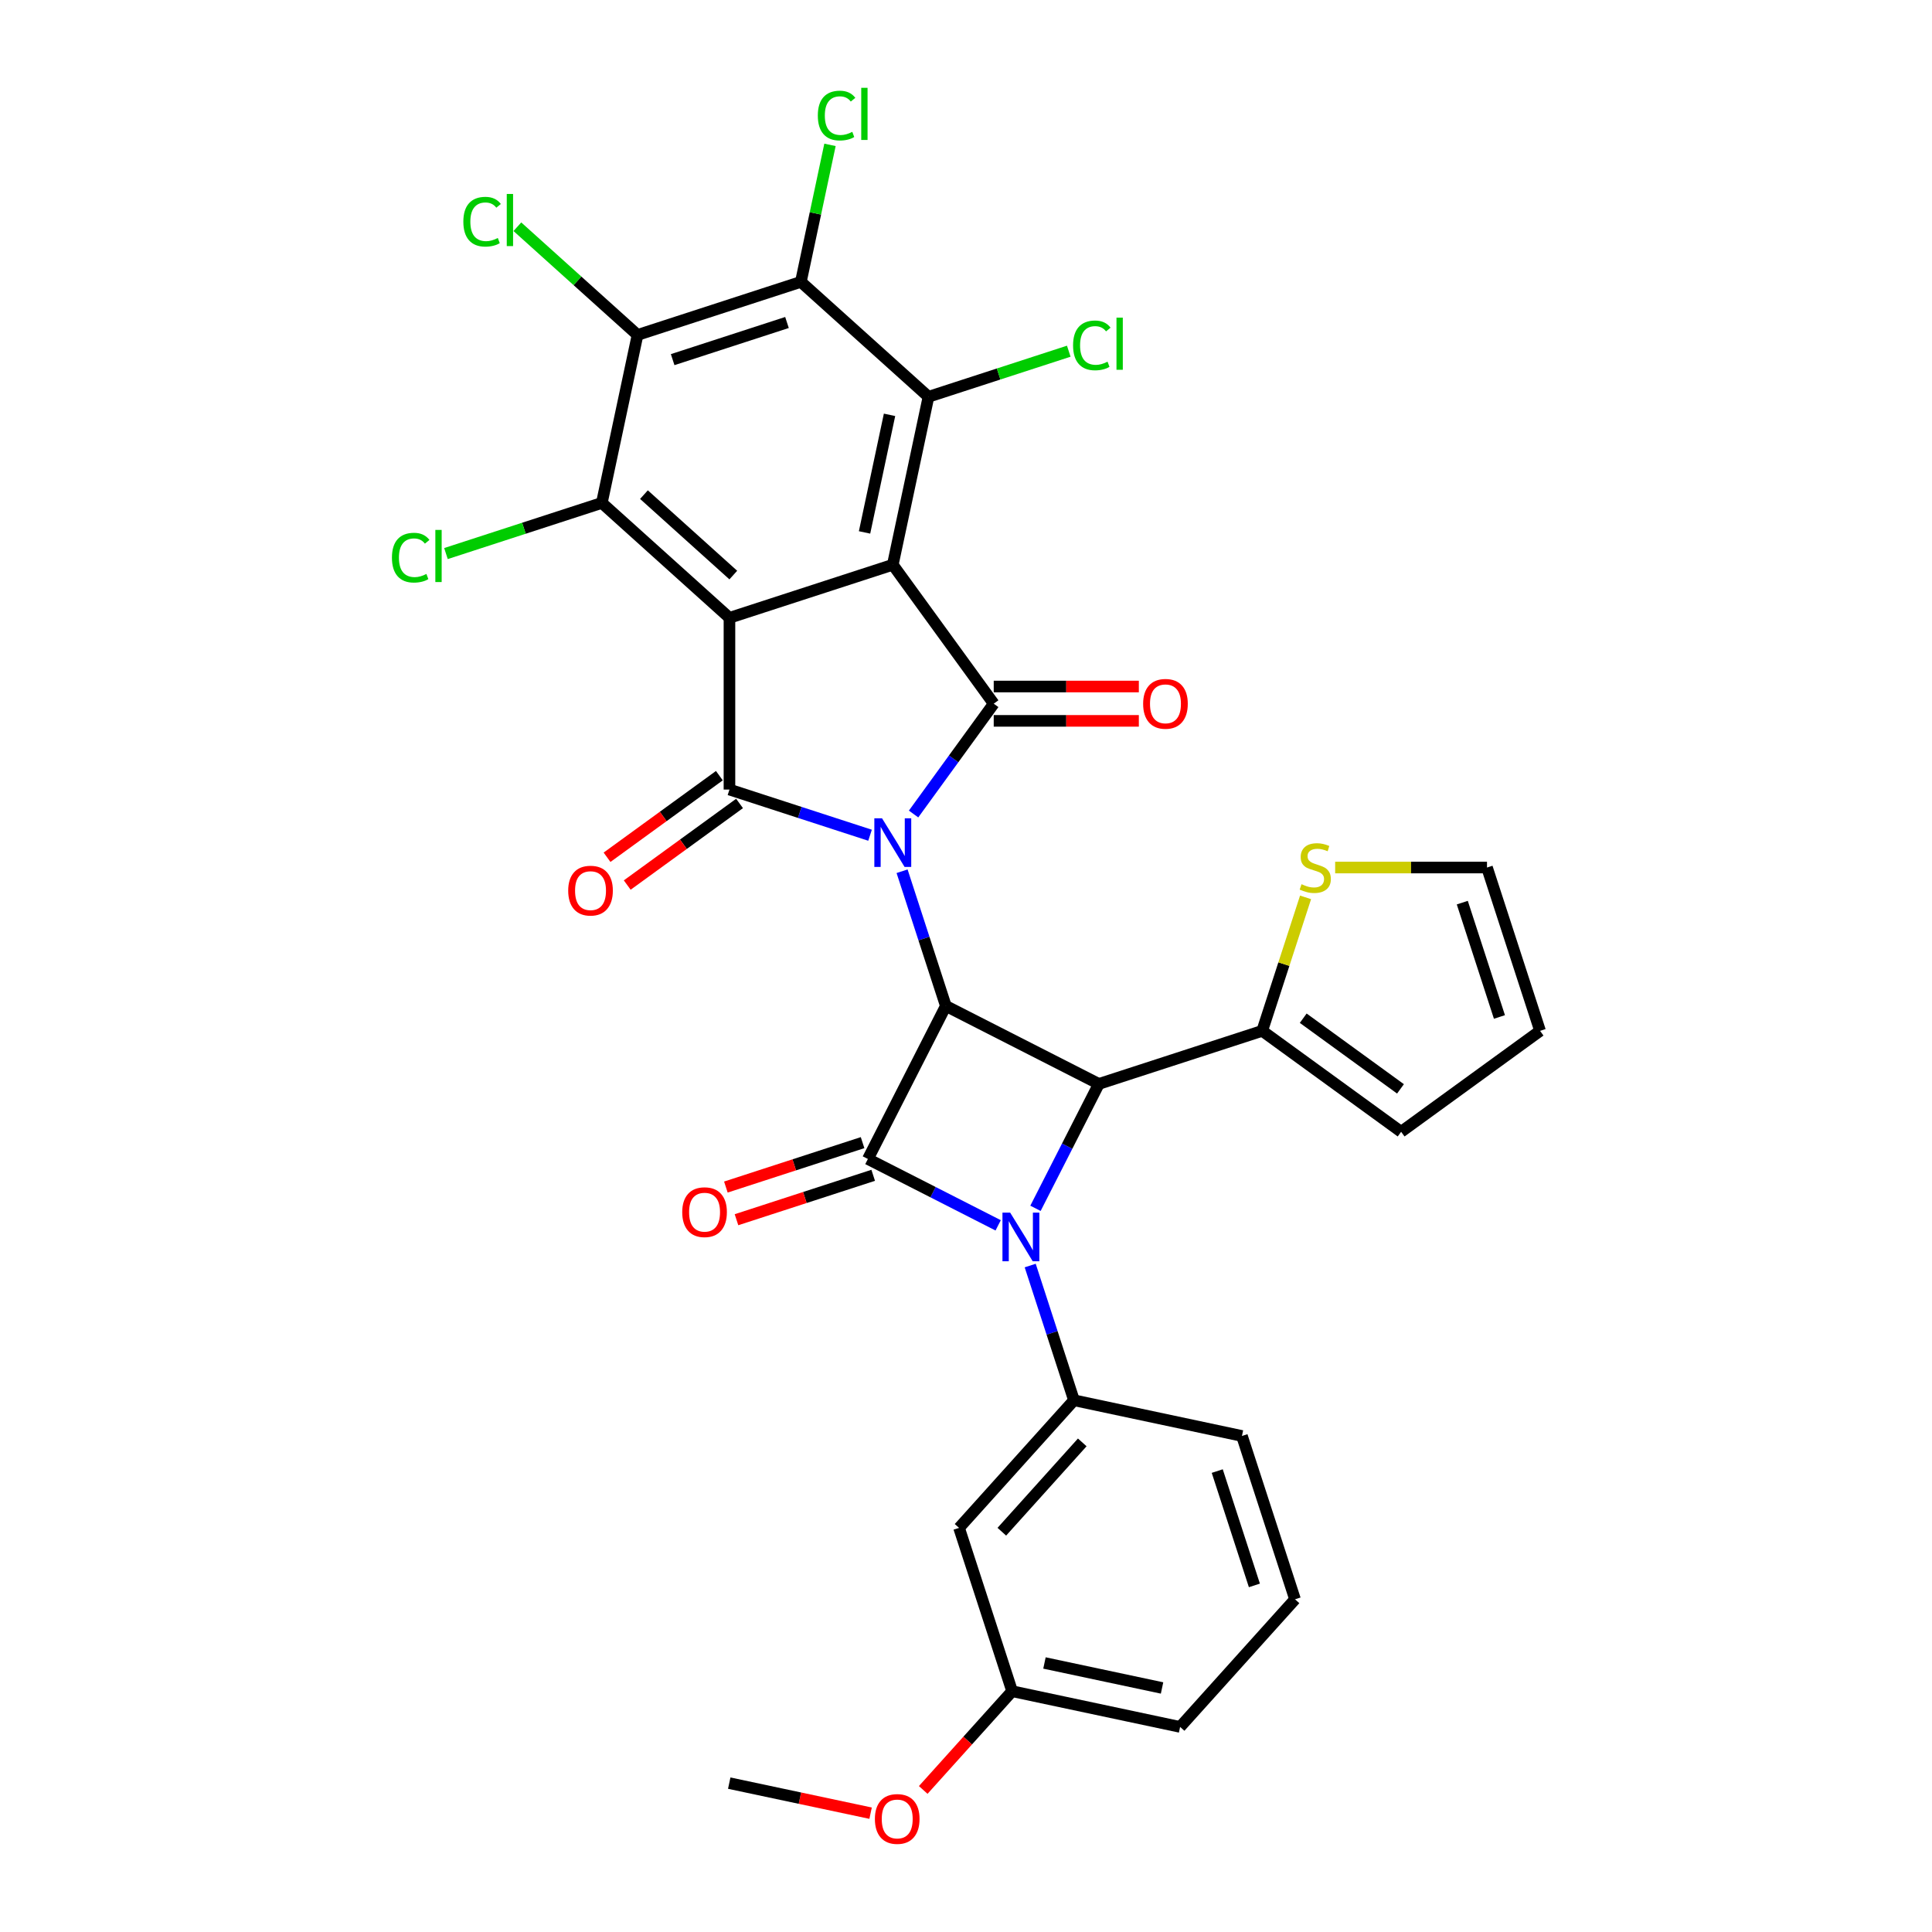 <?xml version='1.0' encoding='iso-8859-1'?>
<svg version='1.1' baseProfile='full'
              xmlns='http://www.w3.org/2000/svg'
                      xmlns:rdkit='http://www.rdkit.org/xml'
                      xmlns:xlink='http://www.w3.org/1999/xlink'
                  xml:space='preserve'
width='1000px' height='1000px' viewBox='0 0 1000 1000'>
<!-- END OF HEADER -->
<rect style='opacity:1.0;fill:#FFFFFF;stroke:none' width='1000' height='1000' x='0' y='0'> </rect>
<path class='bond-0' d='M 466.916,450.951 L 478.244,485.816' style='fill:none;fill-rule:evenodd;stroke:#0000FF;stroke-width:6px;stroke-linecap:butt;stroke-linejoin:miter;stroke-opacity:1' />
<path class='bond-0' d='M 478.244,485.816 L 489.572,520.681' style='fill:none;fill-rule:evenodd;stroke:#000000;stroke-width:6px;stroke-linecap:butt;stroke-linejoin:miter;stroke-opacity:1' />
<path class='bond-4' d='M 472.864,421.334 L 493.608,392.782' style='fill:none;fill-rule:evenodd;stroke:#0000FF;stroke-width:6px;stroke-linecap:butt;stroke-linejoin:miter;stroke-opacity:1' />
<path class='bond-4' d='M 493.608,392.782 L 514.352,364.23' style='fill:none;fill-rule:evenodd;stroke:#000000;stroke-width:6px;stroke-linecap:butt;stroke-linejoin:miter;stroke-opacity:1' />
<path class='bond-5' d='M 450.335,432.319 L 413.951,420.497' style='fill:none;fill-rule:evenodd;stroke:#0000FF;stroke-width:6px;stroke-linecap:butt;stroke-linejoin:miter;stroke-opacity:1' />
<path class='bond-5' d='M 413.951,420.497 L 377.566,408.675' style='fill:none;fill-rule:evenodd;stroke:#000000;stroke-width:6px;stroke-linecap:butt;stroke-linejoin:miter;stroke-opacity:1' />
<path class='bond-6' d='M 489.572,520.681 L 449.218,599.881' style='fill:none;fill-rule:evenodd;stroke:#000000;stroke-width:6px;stroke-linecap:butt;stroke-linejoin:miter;stroke-opacity:1' />
<path class='bond-7' d='M 489.572,520.681 L 568.773,561.035' style='fill:none;fill-rule:evenodd;stroke:#000000;stroke-width:6px;stroke-linecap:butt;stroke-linejoin:miter;stroke-opacity:1' />
<path class='bond-1' d='M 462.104,292.318 L 514.352,364.23' style='fill:none;fill-rule:evenodd;stroke:#000000;stroke-width:6px;stroke-linecap:butt;stroke-linejoin:miter;stroke-opacity:1' />
<path class='bond-8' d='M 462.104,292.318 L 480.585,205.372' style='fill:none;fill-rule:evenodd;stroke:#000000;stroke-width:6px;stroke-linecap:butt;stroke-linejoin:miter;stroke-opacity:1' />
<path class='bond-8' d='M 447.487,275.58 L 460.424,214.718' style='fill:none;fill-rule:evenodd;stroke:#000000;stroke-width:6px;stroke-linecap:butt;stroke-linejoin:miter;stroke-opacity:1' />
<path class='bond-32' d='M 462.104,292.318 L 377.566,319.786' style='fill:none;fill-rule:evenodd;stroke:#000000;stroke-width:6px;stroke-linecap:butt;stroke-linejoin:miter;stroke-opacity:1' />
<path class='bond-2' d='M 377.566,319.786 L 377.566,408.675' style='fill:none;fill-rule:evenodd;stroke:#000000;stroke-width:6px;stroke-linecap:butt;stroke-linejoin:miter;stroke-opacity:1' />
<path class='bond-9' d='M 377.566,319.786 L 311.509,260.308' style='fill:none;fill-rule:evenodd;stroke:#000000;stroke-width:6px;stroke-linecap:butt;stroke-linejoin:miter;stroke-opacity:1' />
<path class='bond-9' d='M 379.553,297.653 L 333.313,256.018' style='fill:none;fill-rule:evenodd;stroke:#000000;stroke-width:6px;stroke-linecap:butt;stroke-linejoin:miter;stroke-opacity:1' />
<path class='bond-3' d='M 535.964,625.427 L 552.368,593.231' style='fill:none;fill-rule:evenodd;stroke:#0000FF;stroke-width:6px;stroke-linecap:butt;stroke-linejoin:miter;stroke-opacity:1' />
<path class='bond-3' d='M 552.368,593.231 L 568.773,561.035' style='fill:none;fill-rule:evenodd;stroke:#000000;stroke-width:6px;stroke-linecap:butt;stroke-linejoin:miter;stroke-opacity:1' />
<path class='bond-12' d='M 533.23,655.044 L 544.558,689.909' style='fill:none;fill-rule:evenodd;stroke:#0000FF;stroke-width:6px;stroke-linecap:butt;stroke-linejoin:miter;stroke-opacity:1' />
<path class='bond-12' d='M 544.558,689.909 L 555.886,724.773' style='fill:none;fill-rule:evenodd;stroke:#000000;stroke-width:6px;stroke-linecap:butt;stroke-linejoin:miter;stroke-opacity:1' />
<path class='bond-33' d='M 516.649,634.239 L 482.934,617.06' style='fill:none;fill-rule:evenodd;stroke:#0000FF;stroke-width:6px;stroke-linecap:butt;stroke-linejoin:miter;stroke-opacity:1' />
<path class='bond-33' d='M 482.934,617.06 L 449.218,599.881' style='fill:none;fill-rule:evenodd;stroke:#000000;stroke-width:6px;stroke-linecap:butt;stroke-linejoin:miter;stroke-opacity:1' />
<path class='bond-16' d='M 514.352,373.119 L 551.907,373.119' style='fill:none;fill-rule:evenodd;stroke:#000000;stroke-width:6px;stroke-linecap:butt;stroke-linejoin:miter;stroke-opacity:1' />
<path class='bond-16' d='M 551.907,373.119 L 589.462,373.119' style='fill:none;fill-rule:evenodd;stroke:#FF0000;stroke-width:6px;stroke-linecap:butt;stroke-linejoin:miter;stroke-opacity:1' />
<path class='bond-16' d='M 514.352,355.341 L 551.907,355.341' style='fill:none;fill-rule:evenodd;stroke:#000000;stroke-width:6px;stroke-linecap:butt;stroke-linejoin:miter;stroke-opacity:1' />
<path class='bond-16' d='M 551.907,355.341 L 589.462,355.341' style='fill:none;fill-rule:evenodd;stroke:#FF0000;stroke-width:6px;stroke-linecap:butt;stroke-linejoin:miter;stroke-opacity:1' />
<path class='bond-17' d='M 372.342,401.483 L 343.274,422.602' style='fill:none;fill-rule:evenodd;stroke:#000000;stroke-width:6px;stroke-linecap:butt;stroke-linejoin:miter;stroke-opacity:1' />
<path class='bond-17' d='M 343.274,422.602 L 314.207,443.721' style='fill:none;fill-rule:evenodd;stroke:#FF0000;stroke-width:6px;stroke-linecap:butt;stroke-linejoin:miter;stroke-opacity:1' />
<path class='bond-17' d='M 382.791,415.866 L 353.724,436.984' style='fill:none;fill-rule:evenodd;stroke:#000000;stroke-width:6px;stroke-linecap:butt;stroke-linejoin:miter;stroke-opacity:1' />
<path class='bond-17' d='M 353.724,436.984 L 324.656,458.103' style='fill:none;fill-rule:evenodd;stroke:#FF0000;stroke-width:6px;stroke-linecap:butt;stroke-linejoin:miter;stroke-opacity:1' />
<path class='bond-18' d='M 446.471,591.427 L 411.091,602.923' style='fill:none;fill-rule:evenodd;stroke:#000000;stroke-width:6px;stroke-linecap:butt;stroke-linejoin:miter;stroke-opacity:1' />
<path class='bond-18' d='M 411.091,602.923 L 375.711,614.419' style='fill:none;fill-rule:evenodd;stroke:#FF0000;stroke-width:6px;stroke-linecap:butt;stroke-linejoin:miter;stroke-opacity:1' />
<path class='bond-18' d='M 451.965,608.335 L 416.585,619.83' style='fill:none;fill-rule:evenodd;stroke:#000000;stroke-width:6px;stroke-linecap:butt;stroke-linejoin:miter;stroke-opacity:1' />
<path class='bond-18' d='M 416.585,619.83 L 381.204,631.326' style='fill:none;fill-rule:evenodd;stroke:#FF0000;stroke-width:6px;stroke-linecap:butt;stroke-linejoin:miter;stroke-opacity:1' />
<path class='bond-13' d='M 568.773,561.035 L 653.311,533.567' style='fill:none;fill-rule:evenodd;stroke:#000000;stroke-width:6px;stroke-linecap:butt;stroke-linejoin:miter;stroke-opacity:1' />
<path class='bond-10' d='M 480.585,205.372 L 414.528,145.894' style='fill:none;fill-rule:evenodd;stroke:#000000;stroke-width:6px;stroke-linecap:butt;stroke-linejoin:miter;stroke-opacity:1' />
<path class='bond-22' d='M 480.585,205.372 L 516.89,193.576' style='fill:none;fill-rule:evenodd;stroke:#000000;stroke-width:6px;stroke-linecap:butt;stroke-linejoin:miter;stroke-opacity:1' />
<path class='bond-22' d='M 516.89,193.576 L 553.194,181.78' style='fill:none;fill-rule:evenodd;stroke:#00CC00;stroke-width:6px;stroke-linecap:butt;stroke-linejoin:miter;stroke-opacity:1' />
<path class='bond-11' d='M 311.509,260.308 L 329.99,173.362' style='fill:none;fill-rule:evenodd;stroke:#000000;stroke-width:6px;stroke-linecap:butt;stroke-linejoin:miter;stroke-opacity:1' />
<path class='bond-21' d='M 311.509,260.308 L 271.169,273.415' style='fill:none;fill-rule:evenodd;stroke:#000000;stroke-width:6px;stroke-linecap:butt;stroke-linejoin:miter;stroke-opacity:1' />
<path class='bond-21' d='M 271.169,273.415 L 230.829,286.523' style='fill:none;fill-rule:evenodd;stroke:#00CC00;stroke-width:6px;stroke-linecap:butt;stroke-linejoin:miter;stroke-opacity:1' />
<path class='bond-24' d='M 414.528,145.894 L 422.065,110.439' style='fill:none;fill-rule:evenodd;stroke:#000000;stroke-width:6px;stroke-linecap:butt;stroke-linejoin:miter;stroke-opacity:1' />
<path class='bond-24' d='M 422.065,110.439 L 429.601,74.983' style='fill:none;fill-rule:evenodd;stroke:#00CC00;stroke-width:6px;stroke-linecap:butt;stroke-linejoin:miter;stroke-opacity:1' />
<path class='bond-34' d='M 414.528,145.894 L 329.99,173.362' style='fill:none;fill-rule:evenodd;stroke:#000000;stroke-width:6px;stroke-linecap:butt;stroke-linejoin:miter;stroke-opacity:1' />
<path class='bond-34' d='M 407.341,166.922 L 348.165,186.149' style='fill:none;fill-rule:evenodd;stroke:#000000;stroke-width:6px;stroke-linecap:butt;stroke-linejoin:miter;stroke-opacity:1' />
<path class='bond-25' d='M 329.99,173.362 L 298.891,145.36' style='fill:none;fill-rule:evenodd;stroke:#000000;stroke-width:6px;stroke-linecap:butt;stroke-linejoin:miter;stroke-opacity:1' />
<path class='bond-25' d='M 298.891,145.36 L 267.791,117.357' style='fill:none;fill-rule:evenodd;stroke:#00CC00;stroke-width:6px;stroke-linecap:butt;stroke-linejoin:miter;stroke-opacity:1' />
<path class='bond-14' d='M 555.886,724.773 L 496.408,790.83' style='fill:none;fill-rule:evenodd;stroke:#000000;stroke-width:6px;stroke-linecap:butt;stroke-linejoin:miter;stroke-opacity:1' />
<path class='bond-14' d='M 560.176,746.578 L 518.541,792.818' style='fill:none;fill-rule:evenodd;stroke:#000000;stroke-width:6px;stroke-linecap:butt;stroke-linejoin:miter;stroke-opacity:1' />
<path class='bond-27' d='M 555.886,724.773 L 642.832,743.254' style='fill:none;fill-rule:evenodd;stroke:#000000;stroke-width:6px;stroke-linecap:butt;stroke-linejoin:miter;stroke-opacity:1' />
<path class='bond-15' d='M 653.311,533.567 L 664.535,499.023' style='fill:none;fill-rule:evenodd;stroke:#000000;stroke-width:6px;stroke-linecap:butt;stroke-linejoin:miter;stroke-opacity:1' />
<path class='bond-15' d='M 664.535,499.023 L 675.759,464.478' style='fill:none;fill-rule:evenodd;stroke:#CCCC00;stroke-width:6px;stroke-linecap:butt;stroke-linejoin:miter;stroke-opacity:1' />
<path class='bond-19' d='M 653.311,533.567 L 725.223,585.814' style='fill:none;fill-rule:evenodd;stroke:#000000;stroke-width:6px;stroke-linecap:butt;stroke-linejoin:miter;stroke-opacity:1' />
<path class='bond-19' d='M 674.547,527.022 L 724.886,563.595' style='fill:none;fill-rule:evenodd;stroke:#000000;stroke-width:6px;stroke-linecap:butt;stroke-linejoin:miter;stroke-opacity:1' />
<path class='bond-26' d='M 496.408,790.83 L 523.876,875.368' style='fill:none;fill-rule:evenodd;stroke:#000000;stroke-width:6px;stroke-linecap:butt;stroke-linejoin:miter;stroke-opacity:1' />
<path class='bond-20' d='M 691.072,449.029 L 730.37,449.029' style='fill:none;fill-rule:evenodd;stroke:#CCCC00;stroke-width:6px;stroke-linecap:butt;stroke-linejoin:miter;stroke-opacity:1' />
<path class='bond-20' d='M 730.37,449.029 L 769.667,449.029' style='fill:none;fill-rule:evenodd;stroke:#000000;stroke-width:6px;stroke-linecap:butt;stroke-linejoin:miter;stroke-opacity:1' />
<path class='bond-23' d='M 725.223,585.814 L 797.135,533.567' style='fill:none;fill-rule:evenodd;stroke:#000000;stroke-width:6px;stroke-linecap:butt;stroke-linejoin:miter;stroke-opacity:1' />
<path class='bond-35' d='M 769.667,449.029 L 797.135,533.567' style='fill:none;fill-rule:evenodd;stroke:#000000;stroke-width:6px;stroke-linecap:butt;stroke-linejoin:miter;stroke-opacity:1' />
<path class='bond-35' d='M 756.88,467.203 L 776.107,526.38' style='fill:none;fill-rule:evenodd;stroke:#000000;stroke-width:6px;stroke-linecap:butt;stroke-linejoin:miter;stroke-opacity:1' />
<path class='bond-28' d='M 523.876,875.368 L 500.868,900.921' style='fill:none;fill-rule:evenodd;stroke:#000000;stroke-width:6px;stroke-linecap:butt;stroke-linejoin:miter;stroke-opacity:1' />
<path class='bond-28' d='M 500.868,900.921 L 477.86,926.474' style='fill:none;fill-rule:evenodd;stroke:#FF0000;stroke-width:6px;stroke-linecap:butt;stroke-linejoin:miter;stroke-opacity:1' />
<path class='bond-36' d='M 523.876,875.368 L 610.822,893.849' style='fill:none;fill-rule:evenodd;stroke:#000000;stroke-width:6px;stroke-linecap:butt;stroke-linejoin:miter;stroke-opacity:1' />
<path class='bond-36' d='M 540.614,860.751 L 601.477,873.688' style='fill:none;fill-rule:evenodd;stroke:#000000;stroke-width:6px;stroke-linecap:butt;stroke-linejoin:miter;stroke-opacity:1' />
<path class='bond-29' d='M 642.832,743.254 L 670.3,827.792' style='fill:none;fill-rule:evenodd;stroke:#000000;stroke-width:6px;stroke-linecap:butt;stroke-linejoin:miter;stroke-opacity:1' />
<path class='bond-29' d='M 630.045,761.429 L 649.272,820.605' style='fill:none;fill-rule:evenodd;stroke:#000000;stroke-width:6px;stroke-linecap:butt;stroke-linejoin:miter;stroke-opacity:1' />
<path class='bond-31' d='M 450.62,938.497 L 414.036,930.721' style='fill:none;fill-rule:evenodd;stroke:#FF0000;stroke-width:6px;stroke-linecap:butt;stroke-linejoin:miter;stroke-opacity:1' />
<path class='bond-31' d='M 414.036,930.721 L 377.452,922.945' style='fill:none;fill-rule:evenodd;stroke:#000000;stroke-width:6px;stroke-linecap:butt;stroke-linejoin:miter;stroke-opacity:1' />
<path class='bond-30' d='M 670.3,827.792 L 610.822,893.849' style='fill:none;fill-rule:evenodd;stroke:#000000;stroke-width:6px;stroke-linecap:butt;stroke-linejoin:miter;stroke-opacity:1' />
<path  class='atom-0' d='M 456.54 423.556
L 464.789 436.889
Q 465.607 438.205, 466.922 440.587
Q 468.238 442.969, 468.309 443.112
L 468.309 423.556
L 471.651 423.556
L 471.651 448.729
L 468.202 448.729
L 459.349 434.152
Q 458.318 432.445, 457.215 430.489
Q 456.149 428.534, 455.829 427.929
L 455.829 448.729
L 452.558 448.729
L 452.558 423.556
L 456.54 423.556
' fill='#0000FF'/>
<path  class='atom-4' d='M 522.854 627.649
L 531.103 640.982
Q 531.92 642.298, 533.236 644.68
Q 534.551 647.062, 534.623 647.204
L 534.623 627.649
L 537.965 627.649
L 537.965 652.822
L 534.516 652.822
L 525.663 638.244
Q 524.631 636.538, 523.529 634.582
Q 522.463 632.627, 522.143 632.022
L 522.143 652.822
L 518.871 652.822
L 518.871 627.649
L 522.854 627.649
' fill='#0000FF'/>
<path  class='atom-16' d='M 673.668 457.669
Q 673.952 457.776, 675.125 458.274
Q 676.299 458.771, 677.579 459.091
Q 678.894 459.376, 680.174 459.376
Q 682.556 459.376, 683.943 458.238
Q 685.33 457.065, 685.33 455.038
Q 685.33 453.651, 684.619 452.798
Q 683.943 451.945, 682.876 451.482
Q 681.81 451.02, 680.032 450.487
Q 677.792 449.811, 676.441 449.171
Q 675.125 448.531, 674.165 447.18
Q 673.241 445.829, 673.241 443.554
Q 673.241 440.389, 675.374 438.434
Q 677.543 436.478, 681.81 436.478
Q 684.725 436.478, 688.032 437.865
L 687.214 440.602
Q 684.192 439.358, 681.916 439.358
Q 679.463 439.358, 678.112 440.389
Q 676.761 441.385, 676.796 443.127
Q 676.796 444.478, 677.472 445.296
Q 678.183 446.114, 679.179 446.576
Q 680.21 447.038, 681.916 447.571
Q 684.192 448.282, 685.543 448.994
Q 686.894 449.705, 687.854 451.162
Q 688.85 452.585, 688.85 455.038
Q 688.85 458.522, 686.503 460.407
Q 684.192 462.256, 680.316 462.256
Q 678.076 462.256, 676.37 461.758
Q 674.699 461.296, 672.708 460.478
L 673.668 457.669
' fill='#CCCC00'/>
<path  class='atom-17' d='M 591.685 364.301
Q 591.685 358.257, 594.671 354.879
Q 597.658 351.501, 603.24 351.501
Q 608.822 351.501, 611.809 354.879
Q 614.796 358.257, 614.796 364.301
Q 614.796 370.417, 611.773 373.901
Q 608.751 377.35, 603.24 377.35
Q 597.694 377.35, 594.671 373.901
Q 591.685 370.453, 591.685 364.301
M 603.24 374.506
Q 607.08 374.506, 609.142 371.946
Q 611.24 369.35, 611.24 364.301
Q 611.24 359.359, 609.142 356.87
Q 607.08 354.346, 603.24 354.346
Q 599.4 354.346, 597.302 356.835
Q 595.24 359.324, 595.24 364.301
Q 595.24 369.386, 597.302 371.946
Q 599.4 374.506, 603.24 374.506
' fill='#FF0000'/>
<path  class='atom-18' d='M 294.099 460.993
Q 294.099 454.949, 297.085 451.571
Q 300.072 448.193, 305.654 448.193
Q 311.236 448.193, 314.223 451.571
Q 317.21 454.949, 317.21 460.993
Q 317.21 467.109, 314.187 470.593
Q 311.165 474.042, 305.654 474.042
Q 300.107 474.042, 297.085 470.593
Q 294.099 467.144, 294.099 460.993
M 305.654 471.197
Q 309.494 471.197, 311.556 468.637
Q 313.654 466.042, 313.654 460.993
Q 313.654 456.051, 311.556 453.562
Q 309.494 451.038, 305.654 451.038
Q 301.814 451.038, 299.716 453.526
Q 297.654 456.015, 297.654 460.993
Q 297.654 466.077, 299.716 468.637
Q 301.814 471.197, 305.654 471.197
' fill='#FF0000'/>
<path  class='atom-19' d='M 353.124 627.42
Q 353.124 621.376, 356.111 617.998
Q 359.098 614.62, 364.68 614.62
Q 370.262 614.62, 373.249 617.998
Q 376.235 621.376, 376.235 627.42
Q 376.235 633.536, 373.213 637.02
Q 370.191 640.469, 364.68 640.469
Q 359.133 640.469, 356.111 637.02
Q 353.124 633.571, 353.124 627.42
M 364.68 637.624
Q 368.52 637.624, 370.582 635.064
Q 372.68 632.469, 372.68 627.42
Q 372.68 622.478, 370.582 619.989
Q 368.52 617.465, 364.68 617.465
Q 360.84 617.465, 358.742 619.953
Q 356.68 622.442, 356.68 627.42
Q 356.68 632.504, 358.742 635.064
Q 360.84 637.624, 364.68 637.624
' fill='#FF0000'/>
<path  class='atom-22' d='M 202.865 288.647
Q 202.865 282.389, 205.78 279.118
Q 208.731 275.812, 214.314 275.812
Q 219.505 275.812, 222.278 279.474
L 219.931 281.394
Q 217.905 278.727, 214.314 278.727
Q 210.509 278.727, 208.482 281.287
Q 206.491 283.812, 206.491 288.647
Q 206.491 293.625, 208.554 296.185
Q 210.651 298.745, 214.705 298.745
Q 217.478 298.745, 220.714 297.074
L 221.709 299.741
Q 220.394 300.594, 218.402 301.092
Q 216.411 301.589, 214.207 301.589
Q 208.731 301.589, 205.78 298.247
Q 202.865 294.905, 202.865 288.647
' fill='#00CC00'/>
<path  class='atom-22' d='M 225.336 274.283
L 228.607 274.283
L 228.607 301.269
L 225.336 301.269
L 225.336 274.283
' fill='#00CC00'/>
<path  class='atom-23' d='M 555.417 178.775
Q 555.417 172.517, 558.332 169.246
Q 561.283 165.939, 566.866 165.939
Q 572.057 165.939, 574.83 169.602
L 572.483 171.522
Q 570.457 168.855, 566.866 168.855
Q 563.061 168.855, 561.034 171.415
Q 559.043 173.939, 559.043 178.775
Q 559.043 183.753, 561.106 186.313
Q 563.203 188.873, 567.257 188.873
Q 570.03 188.873, 573.265 187.202
L 574.261 189.868
Q 572.945 190.722, 570.954 191.219
Q 568.963 191.717, 566.759 191.717
Q 561.283 191.717, 558.332 188.375
Q 555.417 185.033, 555.417 178.775
' fill='#00CC00'/>
<path  class='atom-23' d='M 577.888 164.411
L 581.159 164.411
L 581.159 191.397
L 577.888 191.397
L 577.888 164.411
' fill='#00CC00'/>
<path  class='atom-25' d='M 423.303 59.819
Q 423.303 53.561, 426.218 50.29
Q 429.169 46.983, 434.751 46.983
Q 439.943 46.983, 442.716 50.646
L 440.369 52.566
Q 438.343 49.899, 434.751 49.899
Q 430.947 49.899, 428.92 52.459
Q 426.929 54.983, 426.929 59.819
Q 426.929 64.797, 428.991 67.357
Q 431.089 69.917, 435.143 69.917
Q 437.916 69.917, 441.151 68.246
L 442.147 70.912
Q 440.831 71.766, 438.84 72.263
Q 436.849 72.761, 434.645 72.761
Q 429.169 72.761, 426.218 69.419
Q 423.303 66.077, 423.303 59.819
' fill='#00CC00'/>
<path  class='atom-25' d='M 445.774 45.455
L 449.045 45.455
L 449.045 72.441
L 445.774 72.441
L 445.774 45.455
' fill='#00CC00'/>
<path  class='atom-26' d='M 239.827 114.755
Q 239.827 108.497, 242.742 105.226
Q 245.693 101.92, 251.275 101.92
Q 256.467 101.92, 259.24 105.582
L 256.893 107.502
Q 254.867 104.835, 251.275 104.835
Q 247.471 104.835, 245.444 107.395
Q 243.453 109.92, 243.453 114.755
Q 243.453 119.733, 245.516 122.293
Q 247.613 124.853, 251.667 124.853
Q 254.44 124.853, 257.675 123.182
L 258.671 125.848
Q 257.355 126.702, 255.364 127.199
Q 253.373 127.697, 251.169 127.697
Q 245.693 127.697, 242.742 124.355
Q 239.827 121.013, 239.827 114.755
' fill='#00CC00'/>
<path  class='atom-26' d='M 262.298 100.391
L 265.569 100.391
L 265.569 127.377
L 262.298 127.377
L 262.298 100.391
' fill='#00CC00'/>
<path  class='atom-29' d='M 452.843 941.497
Q 452.843 935.452, 455.829 932.074
Q 458.816 928.697, 464.398 928.697
Q 469.98 928.697, 472.967 932.074
Q 475.954 935.452, 475.954 941.497
Q 475.954 947.612, 472.931 951.097
Q 469.909 954.545, 464.398 954.545
Q 458.852 954.545, 455.829 951.097
Q 452.843 947.648, 452.843 941.497
M 464.398 951.701
Q 468.238 951.701, 470.3 949.141
Q 472.398 946.545, 472.398 941.497
Q 472.398 936.554, 470.3 934.066
Q 468.238 931.541, 464.398 931.541
Q 460.558 931.541, 458.46 934.03
Q 456.398 936.519, 456.398 941.497
Q 456.398 946.581, 458.46 949.141
Q 460.558 951.701, 464.398 951.701
' fill='#FF0000'/>
</svg>
